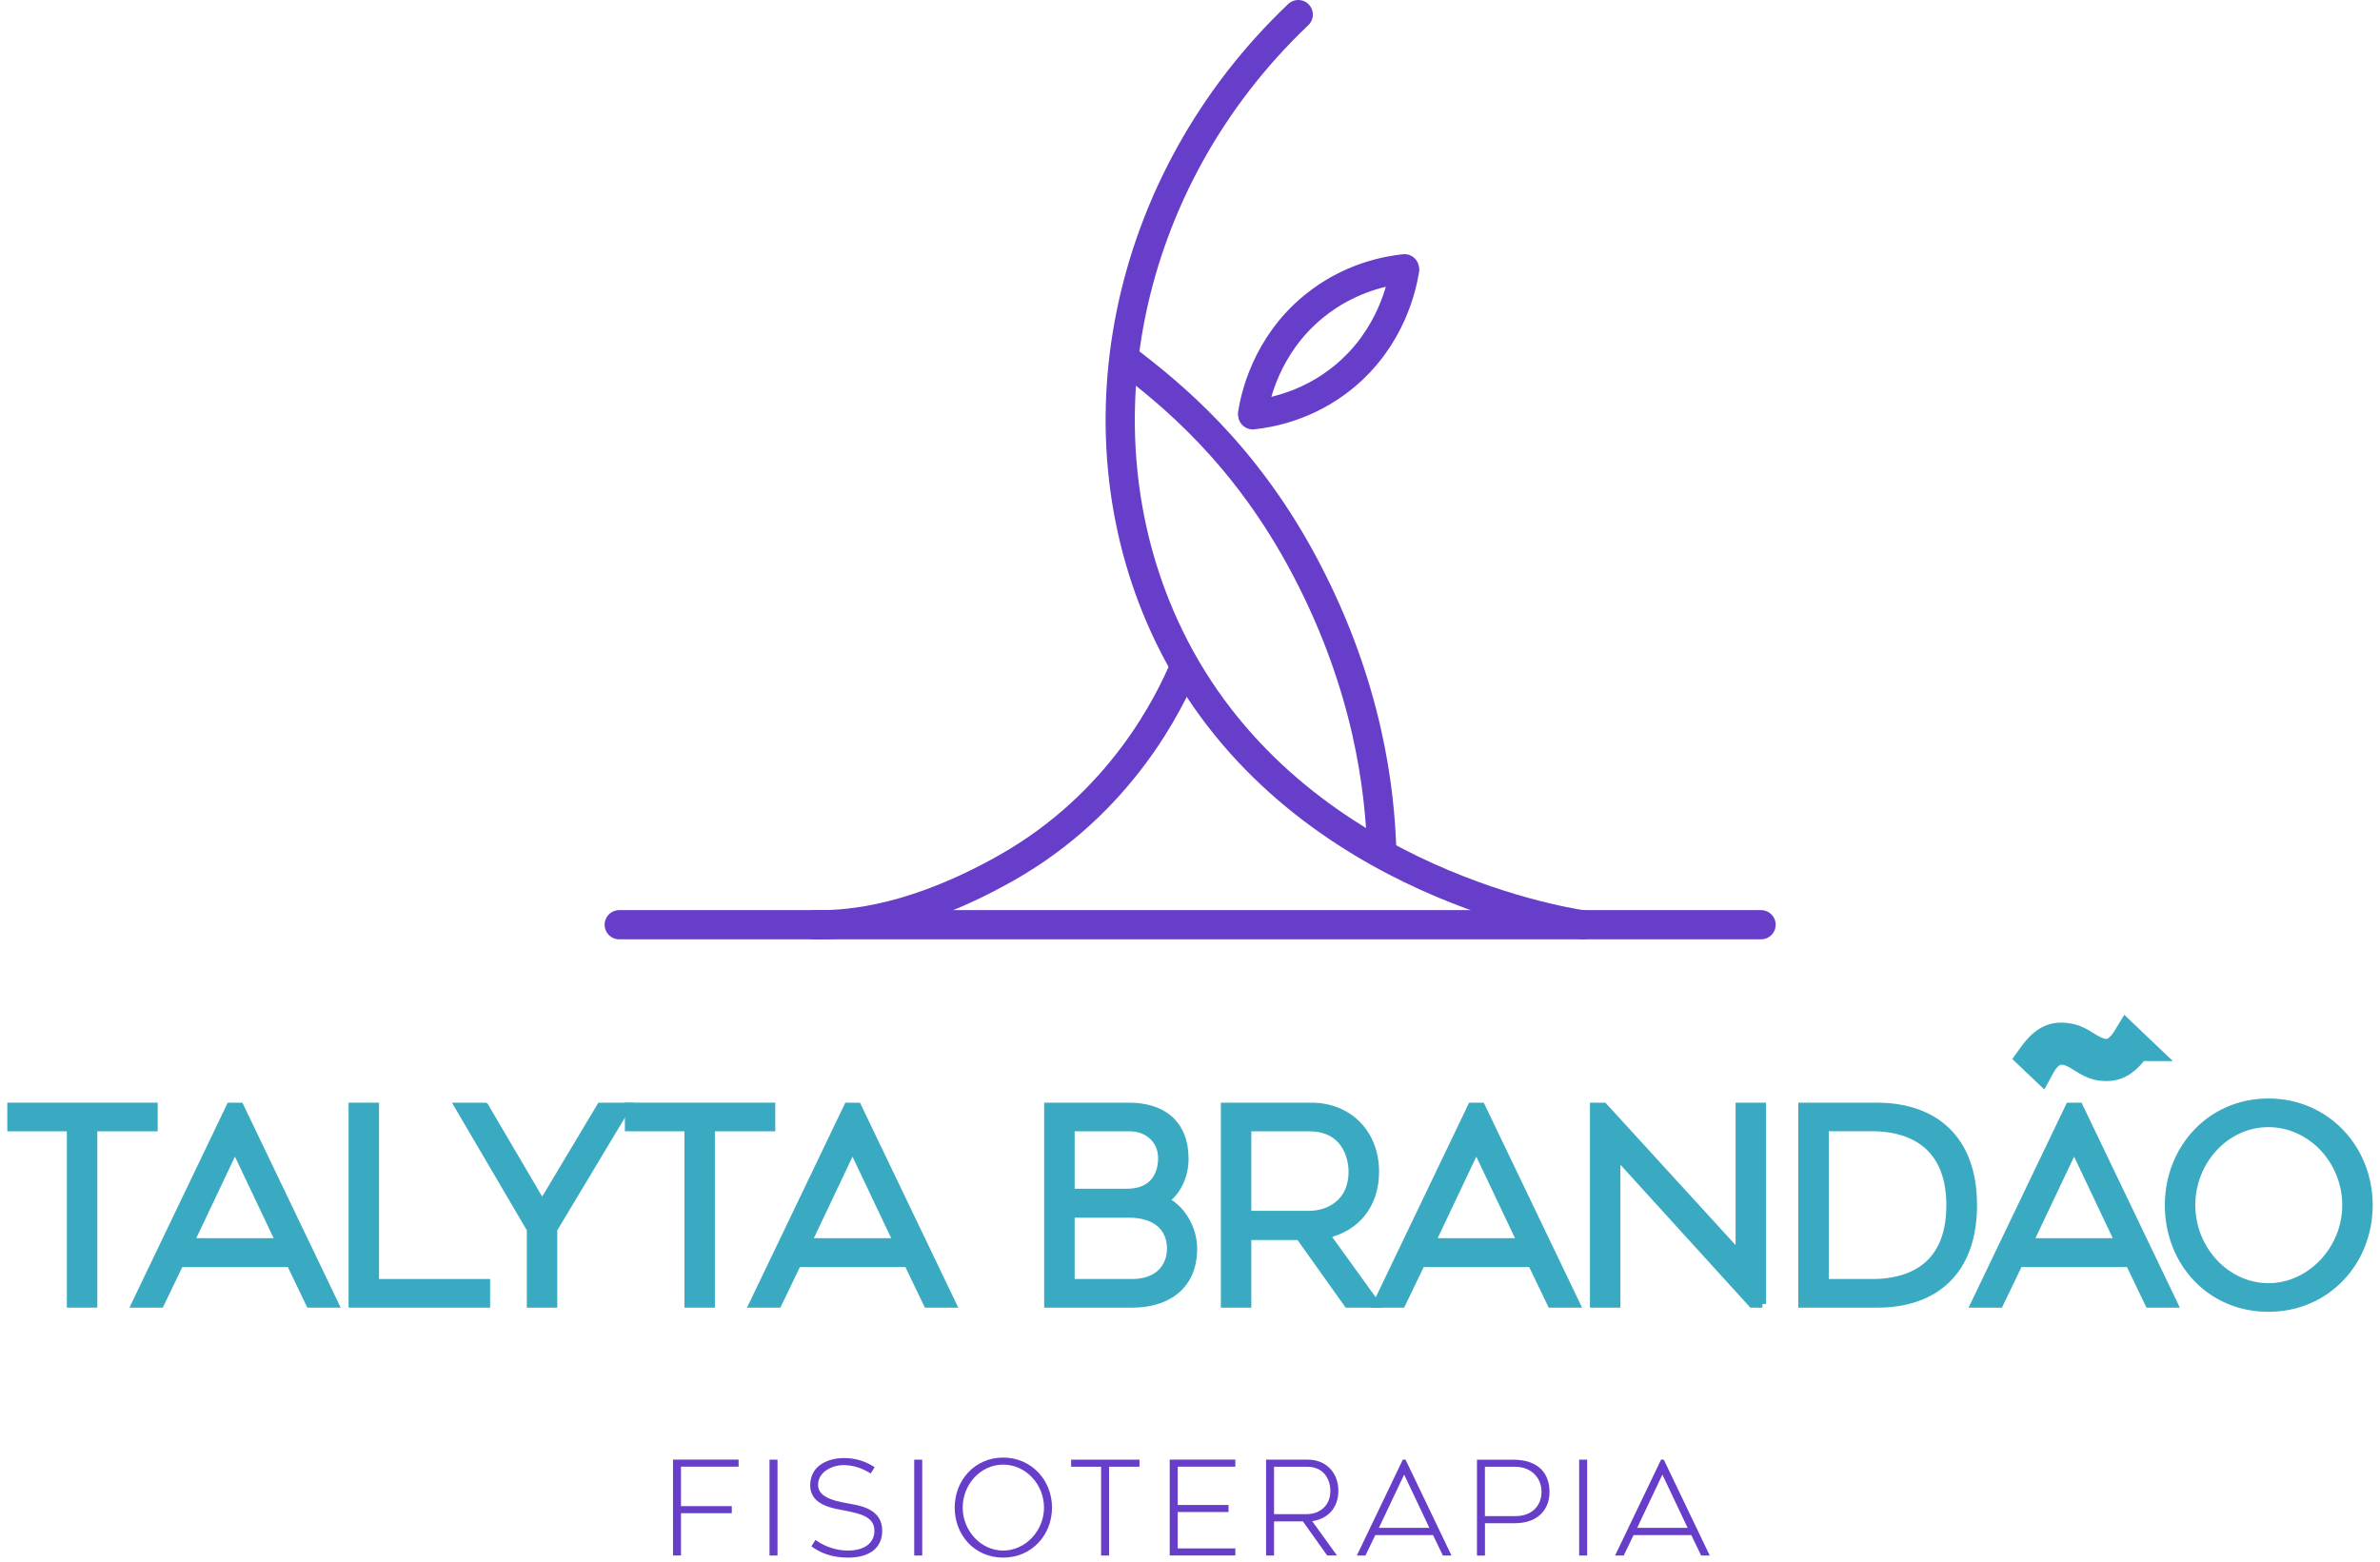 <svg width="163" height="107" viewBox="0 0 163 107" fill="none" xmlns="http://www.w3.org/2000/svg">
<path d="M88.914 1C76.842 12.467 73.407 29.863 80.08 43.608C88.036 59.996 106.833 63.126 108.39 63.344" stroke="#663EC9" stroke-width="2" stroke-miterlimit="10" stroke-linecap="round"/>
<path d="M77.028 24.555C80.193 26.97 85.316 31.085 89.434 38.931C93.734 47.122 94.501 54.181 94.631 58.202" stroke="#663EC9" stroke-width="2" stroke-miterlimit="10" stroke-linecap="round"/>
<path d="M85.797 28.28C85.956 27.311 86.671 23.7 89.954 21.006C92.437 18.964 95.083 18.526 96.188 18.409" stroke="#663EC9" stroke-width="2" stroke-miterlimit="10" stroke-linecap="round"/>
<path d="M55.719 63.344C58.394 63.399 62.817 62.895 68.908 59.456C76.823 54.987 80.128 48.025 81.12 45.685" stroke="#663EC9" stroke-width="2" stroke-miterlimit="10" stroke-linecap="round"/>
<path d="M42.409 63.341H120.611" stroke="#663EC9" stroke-width="2" stroke-miterlimit="10" stroke-linecap="round"/>
<path d="M96.188 18.542C96.029 19.51 95.314 23.121 92.031 25.816C89.548 27.857 86.902 28.296 85.797 28.413" stroke="#663EC9" stroke-width="2" stroke-miterlimit="10" stroke-linecap="round"/>
<path d="M10.299 77.242H10.549V76.992V76.03V75.78H10.299H1H0.75V76.03V76.992V77.242H1H4.829V89.07V89.32H5.079H6.165H6.415V89.07V77.242H10.299Z" fill="#39AAC2" stroke="#39AAC2" stroke-width="0.5"/>
<path d="M9.433 88.962L9.262 89.32H9.659H10.835H10.993L11.061 89.178L12.328 86.541H19.87L21.138 89.178L21.206 89.32H21.363H22.54H22.937L22.765 88.962L16.512 75.922L16.444 75.78H16.286H15.912H15.755L15.687 75.922L9.433 88.962ZM13.047 85.062L16.091 78.644L19.135 85.062H13.047Z" fill="#39AAC2" stroke="#39AAC2" stroke-width="0.5"/>
<path d="M33.317 88.108V87.858H33.067H33.064H25.709V76.03V75.78H25.459H24.373H24.123V76.03V89.07V89.32H24.373H33.067H33.317V89.07V88.108Z" fill="#39AAC2" stroke="#39AAC2" stroke-width="0.5"/>
<path d="M32.63 75.78H31.826H31.389L31.61 76.156L36.331 84.204V89.07V89.32H36.581H37.666H37.916V89.07V84.205L42.743 76.158L42.97 75.78H42.529H41.265H41.123L41.05 75.901L37.132 82.453L33.283 75.903L33.074 76.026V75.78H33.067H32.63Z" fill="#39AAC2" stroke="#39AAC2" stroke-width="0.5"/>
<path d="M52.595 77.242H52.845V76.992V76.03V75.78H52.595H43.296H43.046V76.03V76.992V77.242H43.296H47.125V89.07V89.32H47.375H48.461H48.711V89.07V77.242H52.595Z" fill="#39AAC2" stroke="#39AAC2" stroke-width="0.5"/>
<path d="M51.73 88.962L51.558 89.32H51.955H53.132H53.289L53.357 89.178L54.625 86.541H62.166L63.434 89.178L63.502 89.32H63.659H64.836H65.233L65.061 88.962L58.808 75.922L58.74 75.78H58.582H58.209H58.051L57.983 75.922L51.73 88.962ZM55.344 85.062L58.387 78.644L61.431 85.062H55.344Z" fill="#39AAC2" stroke="#39AAC2" stroke-width="0.5"/>
<path d="M80.939 83.185C80.621 82.767 80.221 82.426 79.78 82.229C80.589 81.691 81.152 80.59 81.152 79.377C81.152 78.165 80.767 77.252 80.07 76.647C79.379 76.047 78.417 75.78 77.32 75.78H72.012H71.762V76.03V89.07V89.32H72.012H77.554C78.604 89.32 79.648 89.076 80.436 88.47C81.235 87.856 81.74 86.892 81.74 85.524C81.74 84.653 81.421 83.817 80.939 83.185ZM77.554 87.858H73.351V83.157H77.323C78.245 83.157 78.956 83.396 79.433 83.802C79.876 84.177 80.139 84.715 80.171 85.401V85.543C80.171 86.187 79.944 86.76 79.515 87.173C79.087 87.586 78.436 87.858 77.554 87.858ZM77.18 81.676H73.351V77.242H77.375C78.641 77.242 79.566 78.12 79.566 79.326C79.566 80.001 79.371 80.584 78.99 80.997C78.612 81.406 78.025 81.676 77.18 81.676Z" fill="#39AAC2" stroke="#39AAC2" stroke-width="0.5"/>
<path d="M90.819 84.575C91.841 84.344 92.654 83.857 93.227 83.168C93.872 82.395 94.199 81.387 94.199 80.252C94.199 78.955 93.749 77.834 92.968 77.037C92.187 76.24 91.087 75.78 89.814 75.78H84.113H83.863V76.03V89.07V89.32H84.113H85.199H85.449V89.07V84.688H88.993L92.214 89.215L92.289 89.32H92.418H93.754H94.242L93.956 88.924L90.819 84.575ZM89.652 83.19H85.449V77.242H89.652C90.882 77.242 91.607 77.734 92.034 78.338C92.47 78.956 92.61 79.716 92.61 80.252C92.61 81.314 92.216 82.039 91.663 82.503C91.104 82.973 90.362 83.19 89.652 83.19Z" fill="#39AAC2" stroke="#39AAC2" stroke-width="0.5"/>
<path d="M94.451 88.962L94.279 89.32H94.677H95.853H96.01L96.079 89.178L97.346 86.541H104.888L106.156 89.178L106.224 89.32H106.381H107.558H107.955L107.783 88.962L101.529 75.922L101.461 75.78H101.304H100.93H100.773L100.705 75.922L94.451 88.962ZM98.066 85.062L101.109 78.644L104.153 85.062H98.066Z" fill="#39AAC2" stroke="#39AAC2" stroke-width="0.5"/>
<path d="M119.912 89.238L119.987 89.32H120.097H120.202H120.452H120.455V89.07H120.702V76.03V75.78H120.452H119.366H119.116V76.03V85.933L109.913 75.861L109.839 75.78H109.729H109.391H109.141V76.03V89.07V89.32H109.391H110.476H110.726V89.07V79.133L119.912 89.238Z" fill="#39AAC2" stroke="#39AAC2" stroke-width="0.5"/>
<path d="M123.413 89.07V89.32H123.663H128.525C130.484 89.33 132.148 88.791 133.324 87.653C134.5 86.514 135.152 84.806 135.152 82.55C135.152 80.293 134.496 78.59 133.317 77.453C132.14 76.318 130.476 75.78 128.525 75.78H123.663H123.413V76.03V89.07ZM128.294 87.858H124.998V77.239H128.294C129.268 77.239 130.585 77.427 131.652 78.178C132.703 78.918 133.55 80.231 133.55 82.566C133.55 84.902 132.707 86.205 131.659 86.936C130.594 87.678 129.278 87.858 128.294 87.858Z" fill="#39AAC2" stroke="#39AAC2" stroke-width="0.5"/>
<path d="M135.392 88.962L135.22 89.32H135.617H136.794H136.951L137.019 89.178L138.287 86.541H145.829L147.096 89.178L147.164 89.32H147.322H148.498H148.895L148.724 88.962L142.47 75.922L142.402 75.78H142.245H141.871H141.714L141.646 75.922L135.392 88.962ZM139.006 85.062L142.05 78.644L145.093 85.062H139.006Z" fill="#39AAC2" stroke="#39AAC2" stroke-width="0.5"/>
<path d="M155.356 75.494C151.377 75.494 148.515 78.684 148.515 82.55C148.515 86.435 151.341 89.606 155.356 89.606C159.37 89.606 162.25 86.418 162.25 82.55C162.25 78.681 159.333 75.494 155.356 75.494ZM155.356 88.144C152.481 88.144 150.1 85.581 150.1 82.55C150.1 79.533 152.431 76.956 155.356 76.956C158.286 76.956 160.664 79.521 160.664 82.55C160.664 85.578 158.235 88.144 155.356 88.144Z" fill="#39AAC2" stroke="#39AAC2" stroke-width="0.5"/>
<path d="M146.576 72.181H147.564L146.659 71.319L146.041 70.731L145.592 70.302L145.269 70.833C145.147 71.034 144.989 71.255 144.804 71.421C144.619 71.586 144.442 71.665 144.27 71.665C143.959 71.665 143.598 71.508 143.027 71.141C142.344 70.693 141.778 70.547 141.136 70.547C139.896 70.547 139.158 71.528 138.731 72.124L138.478 72.478L138.793 72.778L139.41 73.366L139.883 73.816L140.194 73.243C140.31 73.031 140.46 72.816 140.636 72.661C140.809 72.508 140.983 72.431 141.166 72.431C141.522 72.431 141.815 72.561 142.411 72.941C142.776 73.175 143.087 73.333 143.398 73.428C143.714 73.525 144.004 73.549 144.312 73.549C145.406 73.549 146.141 72.793 146.576 72.181Z" fill="#39AAC2" stroke="#39AAC2"/>
<path d="M46.639 100.467V103.167H50.118V103.65H46.639V106.545H46.092V99.98H50.585V100.463H46.639V100.467Z" fill="#663EC9"/>
<path d="M53.249 106.549H52.702V99.984H53.249V106.549Z" fill="#663EC9"/>
<path d="M55.848 105.483C56.459 105.914 57.222 106.21 58.065 106.21C59.239 106.21 59.886 105.671 59.886 104.848C59.886 103.897 58.927 103.682 57.885 103.474C57.15 103.33 55.489 103.151 55.489 101.745C55.489 100.339 56.779 99.872 57.801 99.872C58.68 99.872 59.343 100.14 59.902 100.499L59.634 100.93C58.999 100.543 58.424 100.355 57.741 100.355C57.106 100.355 56.028 100.751 56.028 101.717C56.028 102.683 57.482 102.867 58.376 103.035C59.139 103.179 60.421 103.474 60.421 104.856C60.421 106.086 59.47 106.693 58.089 106.693C56.958 106.693 56.196 106.369 55.569 105.922L55.848 105.483Z" fill="#663EC9"/>
<path d="M63.16 106.549H62.613V99.984H63.16V106.549Z" fill="#663EC9"/>
<path d="M65.385 103.266C65.385 101.382 66.774 99.84 68.703 99.84C70.632 99.84 72.05 101.382 72.05 103.266C72.05 105.151 70.652 106.693 68.703 106.693C66.754 106.693 65.385 105.159 65.385 103.266ZM65.932 103.266C65.932 104.856 67.178 106.21 68.703 106.21C70.229 106.21 71.502 104.856 71.502 103.266C71.502 101.677 70.257 100.323 68.703 100.323C67.15 100.323 65.932 101.685 65.932 103.266Z" fill="#663EC9"/>
<path d="M78.04 100.467H75.959V106.549H75.412V100.467H73.359V99.984H78.04V100.467Z" fill="#663EC9"/>
<path d="M80.659 100.467V103.087H84.138V103.57H80.659V106.062H84.605V106.545H80.112V99.98H84.605V100.463H80.659V100.467Z" fill="#663EC9"/>
<path d="M87.257 104.217V106.549H86.71V99.984H89.581C90.799 99.984 91.661 100.863 91.661 102.109C91.661 103.203 91.034 104.017 89.868 104.197L91.566 106.545H90.895L89.233 104.213H87.261L87.257 104.217ZM87.257 103.714H89.501C90.264 103.714 91.114 103.247 91.114 102.109C91.114 101.533 90.819 100.467 89.501 100.467H87.257V103.714Z" fill="#663EC9"/>
<path d="M92.927 106.549L96.074 99.984H96.262L99.409 106.549H98.818L98.147 105.152H94.189L93.518 106.549H92.927ZM94.433 104.656H97.895L96.166 101.006L94.437 104.656H94.433Z" fill="#663EC9"/>
<path d="M103.61 99.984C105.403 99.984 106.122 100.962 106.122 102.192C106.122 103.422 105.307 104.337 103.738 104.337H101.701V106.553H101.154V99.988H103.61V99.984ZM103.781 103.85C104.984 103.85 105.575 103.079 105.575 102.188C105.575 101.298 104.956 100.467 103.726 100.467H101.697V103.85H103.777H103.781Z" fill="#663EC9"/>
<path d="M108.701 106.549H108.154V99.984H108.701V106.549Z" fill="#663EC9"/>
<path d="M110.614 106.549L113.761 99.984H113.949L117.096 106.549H116.505L115.834 105.152H111.876L111.205 106.549H110.614ZM112.12 104.656H115.582L113.853 101.006L112.124 104.656H112.12Z" fill="#663EC9"/>
</svg>
